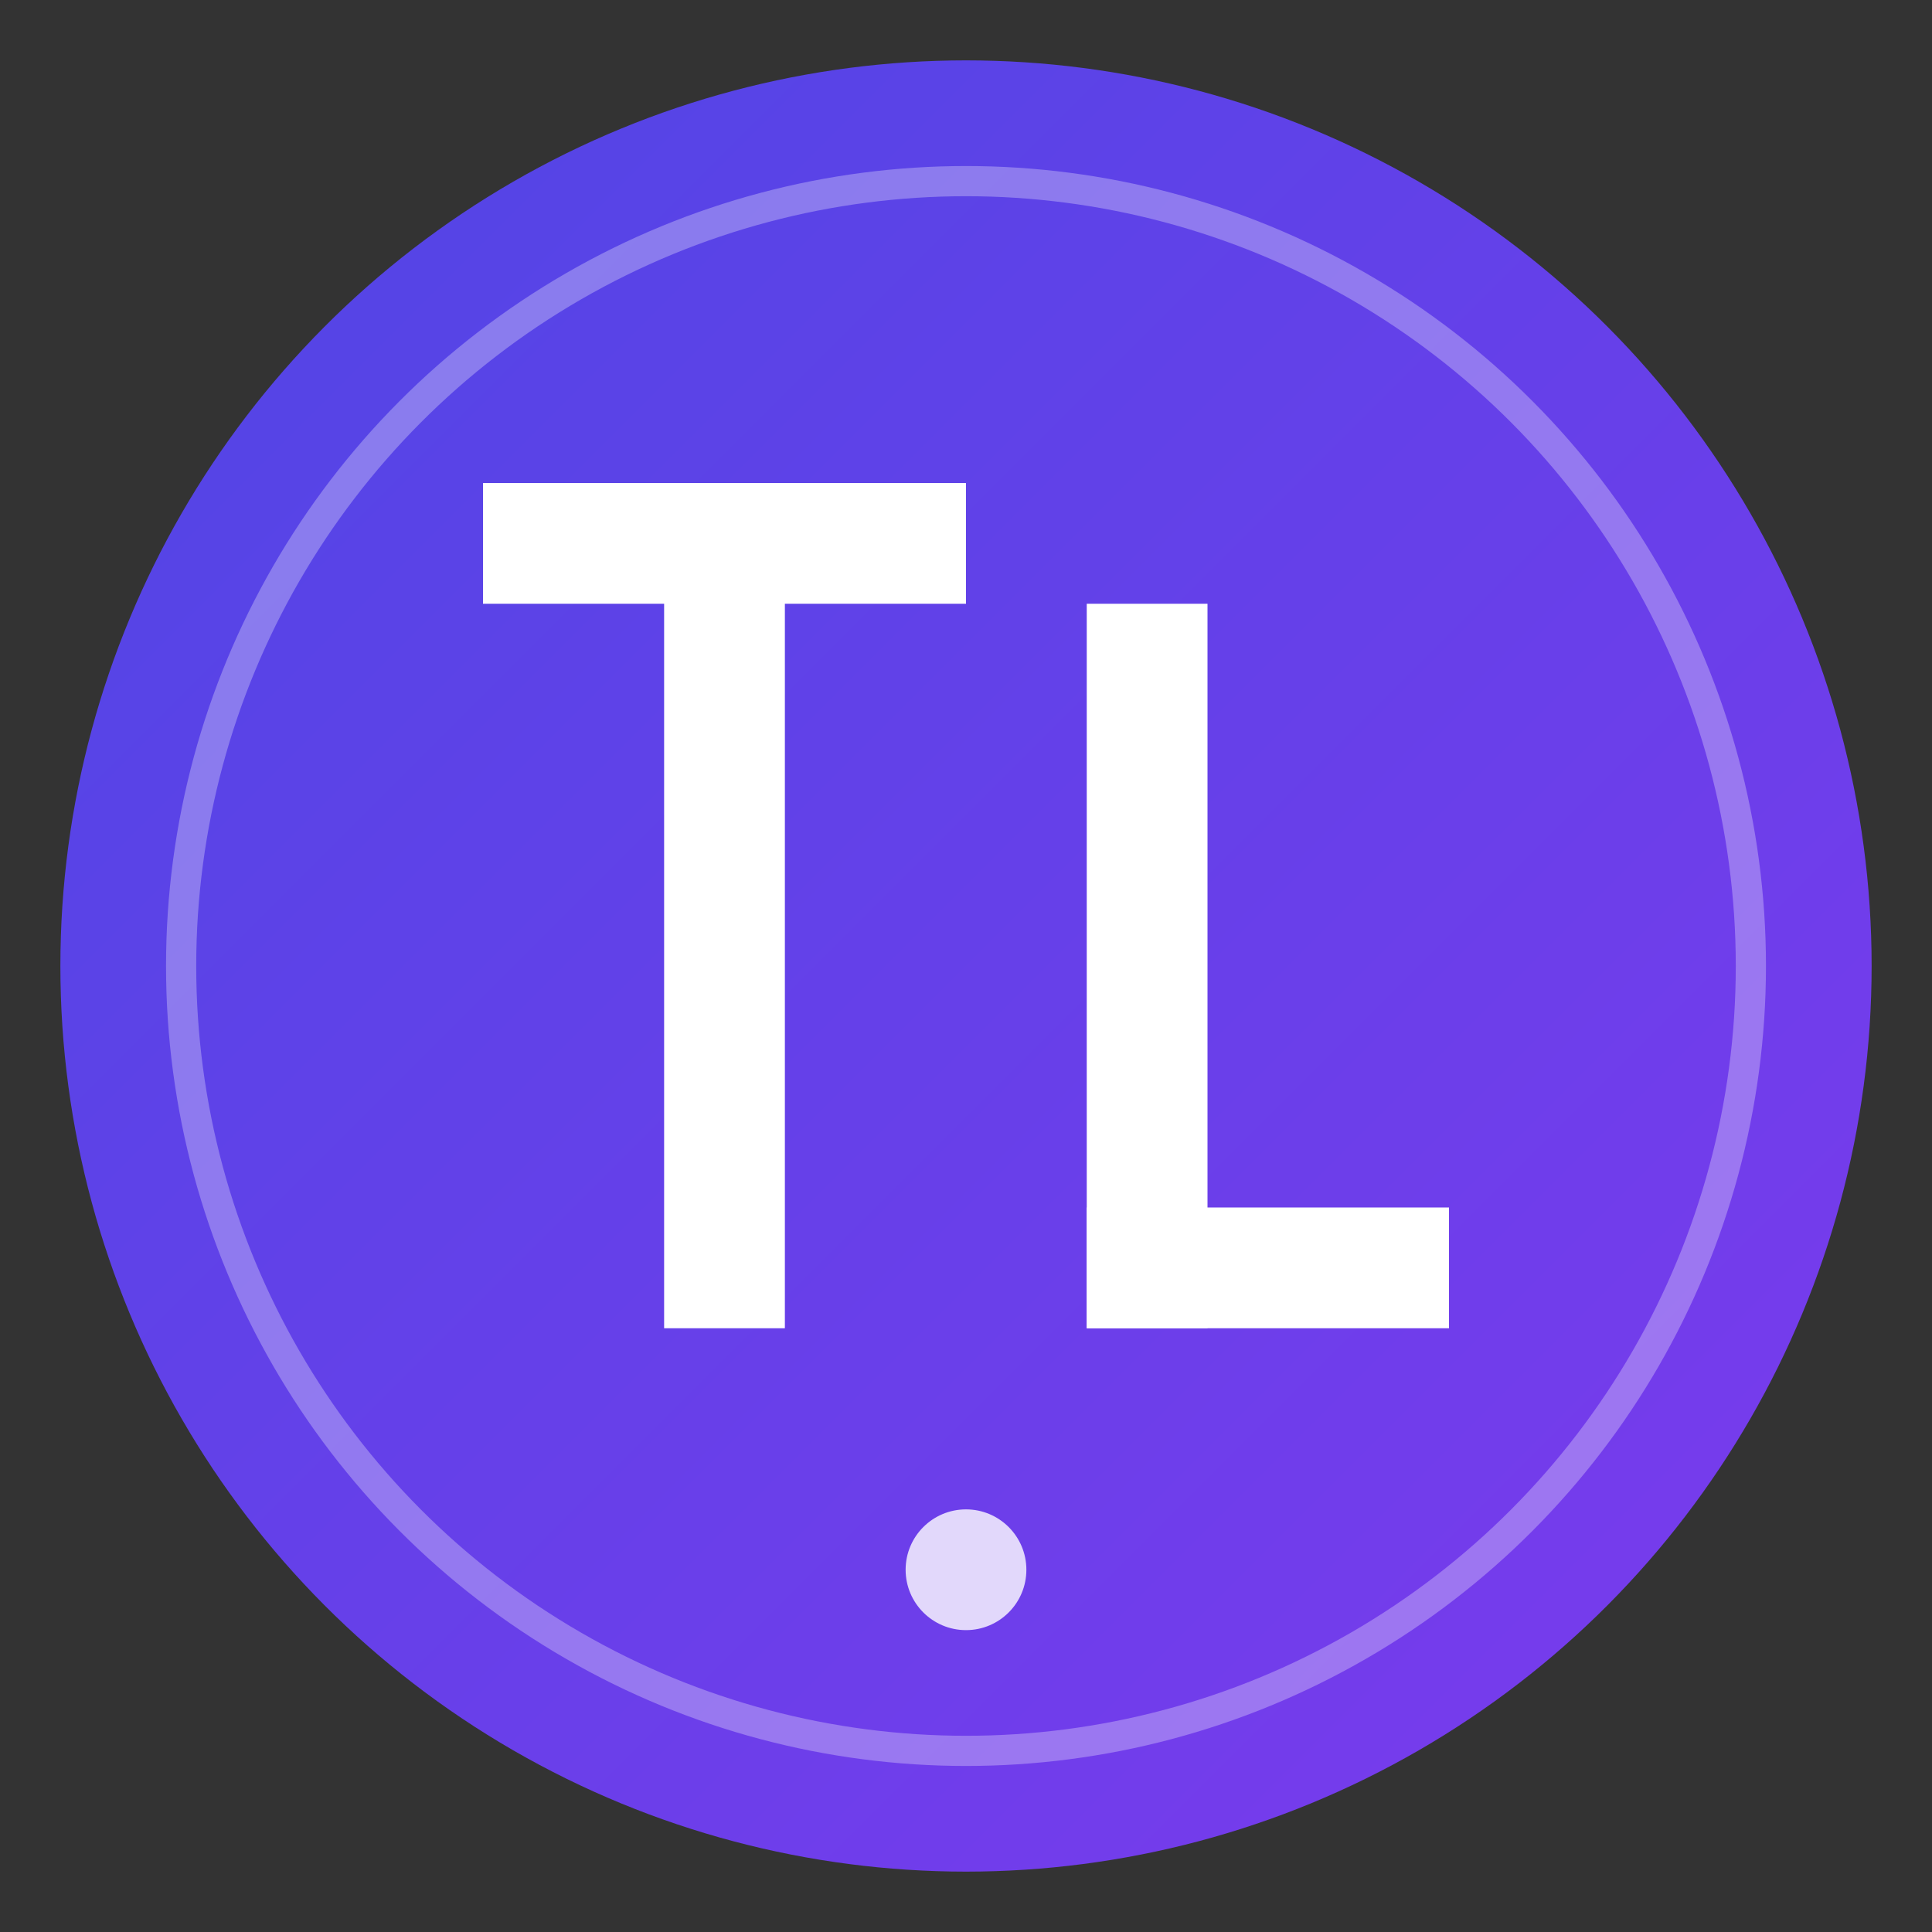 <svg width="32" height="32" viewBox="0 0 32 32" fill="none" xmlns="http://www.w3.org/2000/svg">
  <rect x="0" y="0" width="32" height="32" fill="#333333" stroke="none"/>
  <defs>
    <linearGradient id="favicon-grad" x1="0%" y1="0%" x2="100%" y2="100%">
      <stop offset="0%" style="stop-color:#4F46E5;stop-opacity:1" />
      <stop offset="100%" style="stop-color:#7C3AED;stop-opacity:1" />
    </linearGradient>
  </defs>
  
  <!-- Background circle -->
  <circle cx="16" cy="16" r="15" fill="url(#favicon-grad)"/>
  
  <!-- Inner circle for contrast -->
  <circle cx="16" cy="16" r="13" fill="none" stroke="white" stroke-width="0.5" opacity="0.3"/>
  
  <!-- TL monogram -->
  <g fill="white">
    <!-- T -->
    <rect x="8" y="8" width="8" height="2" fill="white"/>
    <rect x="11" y="8" width="2" height="14" fill="white"/>
    
    <!-- L -->
    <rect x="18" y="10" width="2" height="12" fill="white"/>
    <rect x="18" y="20" width="6" height="2" fill="white"/>
  </g>
  
  <!-- Decorative dot -->
  <circle cx="16" cy="26" r="1" fill="white" opacity="0.8"/>
</svg>